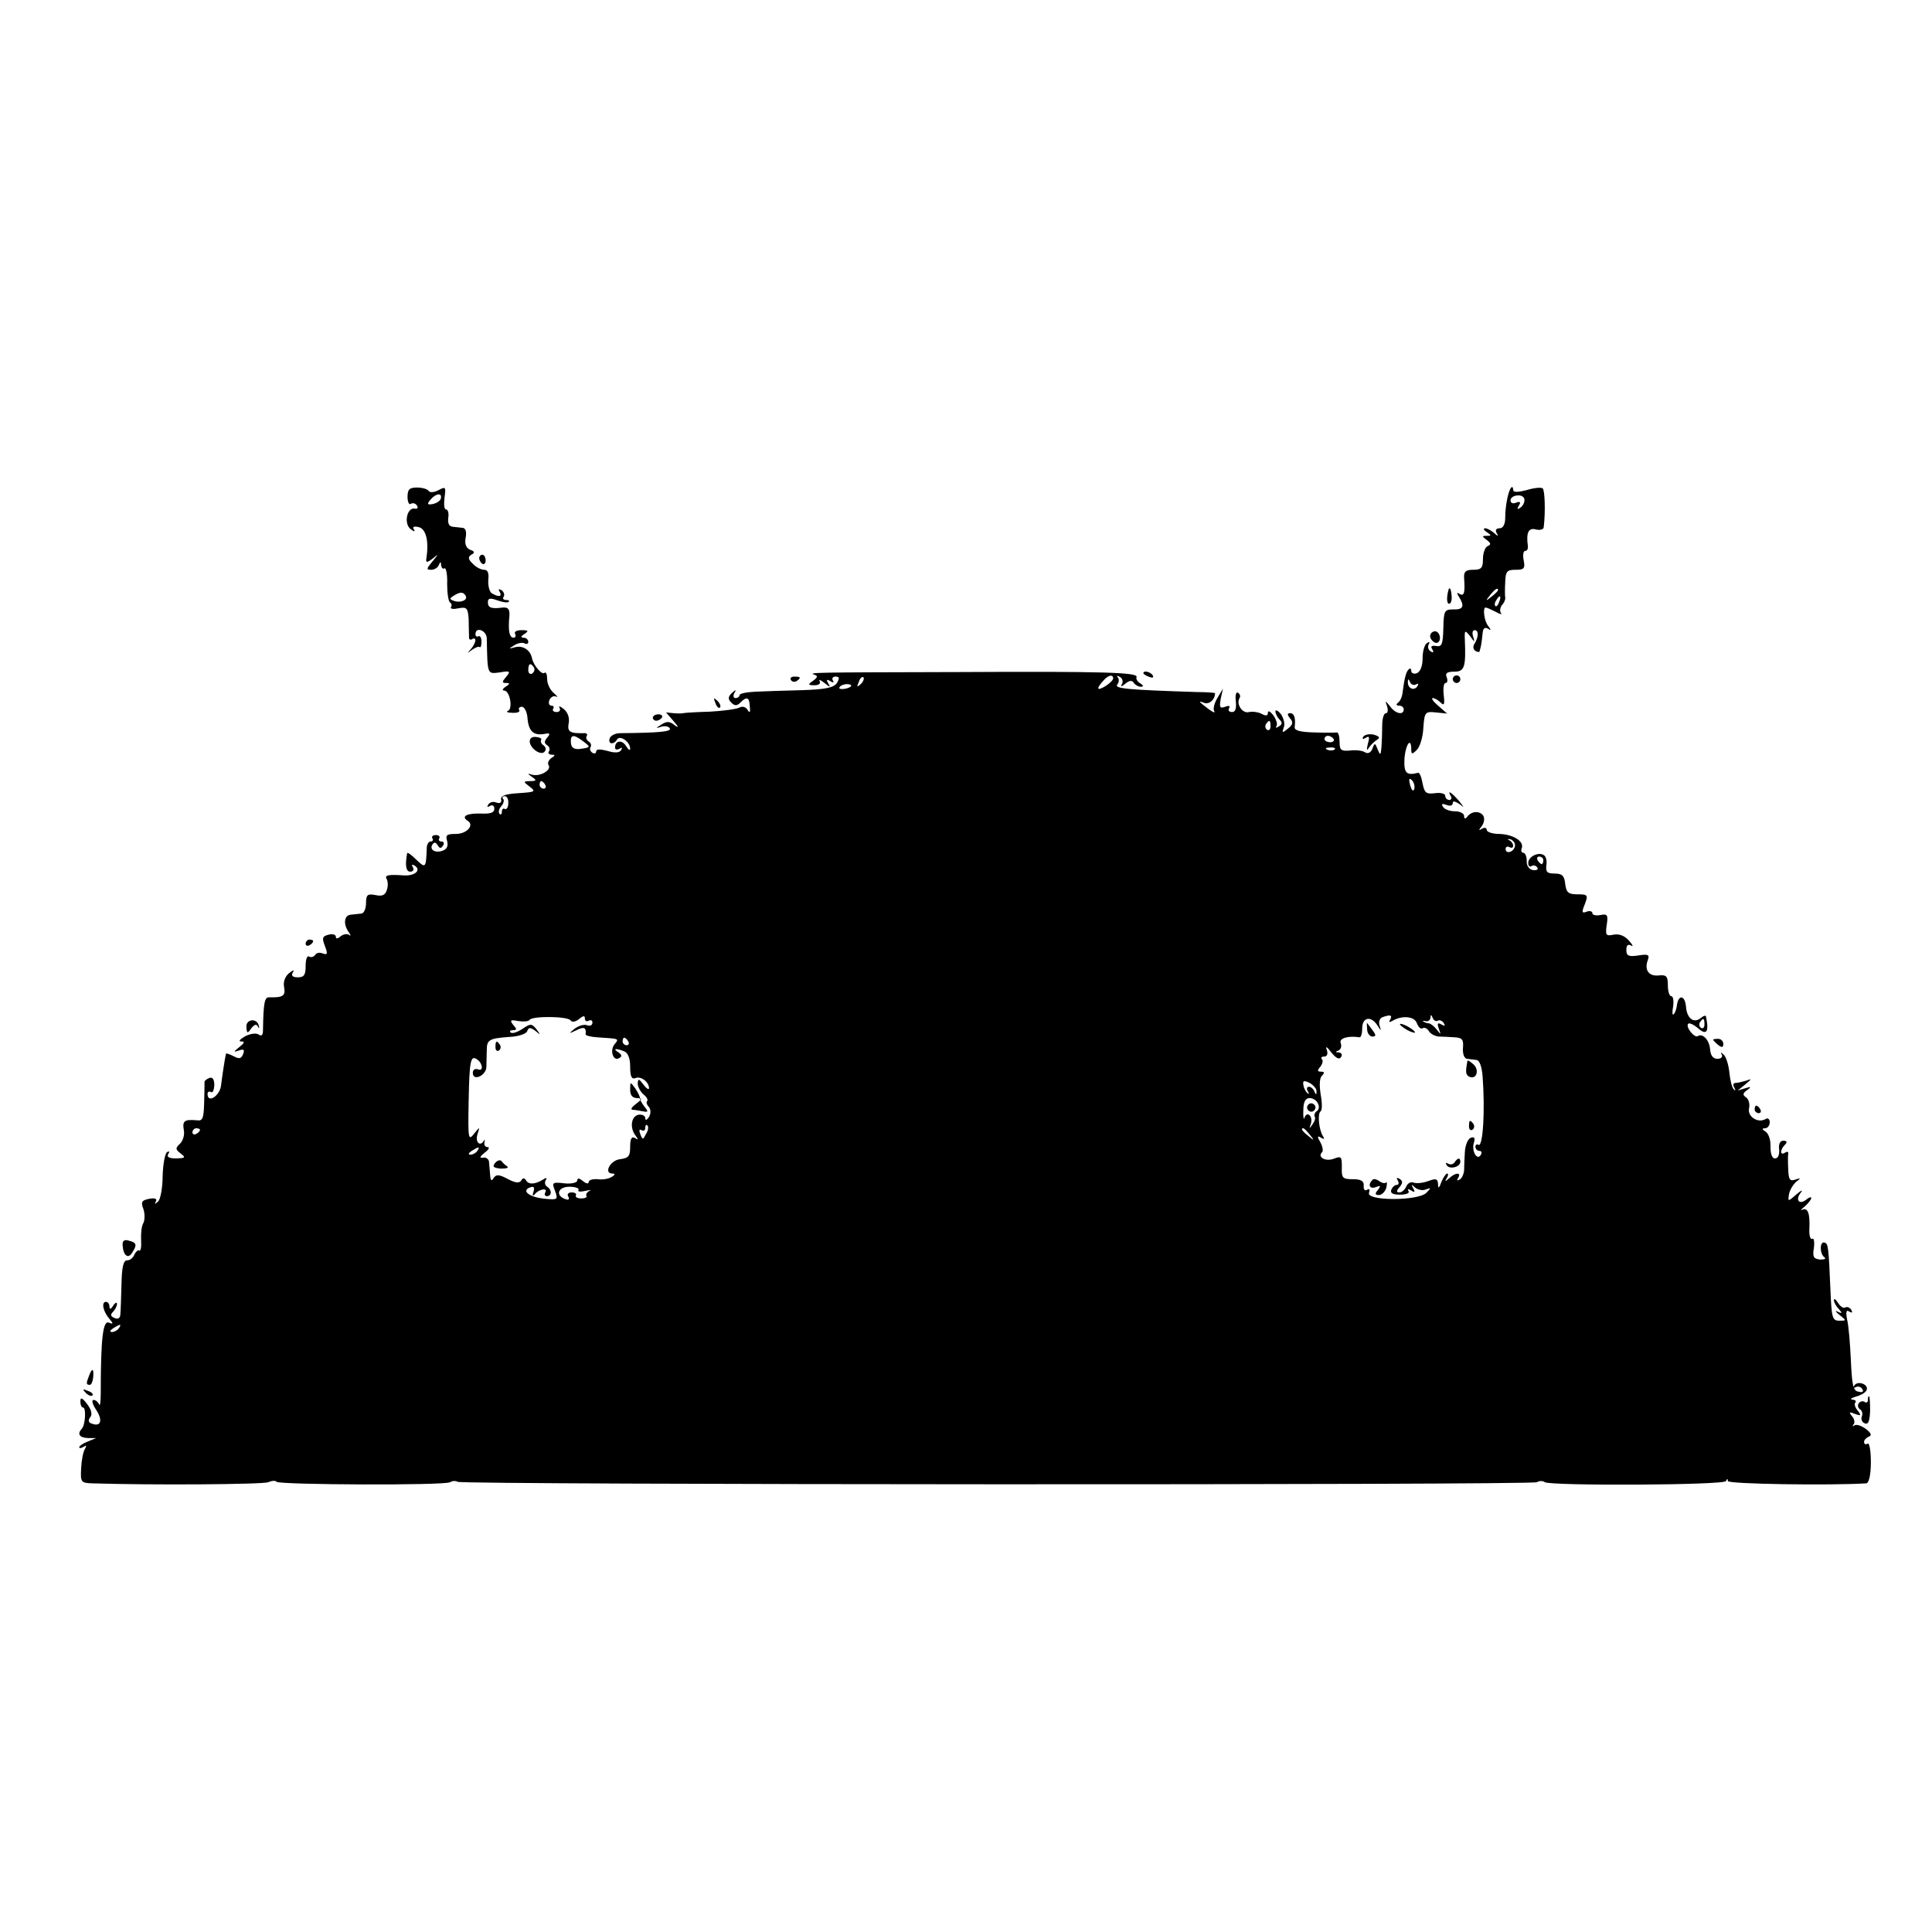 <?xml version="1.0" standalone="no"?>
<!DOCTYPE svg PUBLIC "-//W3C//DTD SVG 20010904//EN"
 "http://www.w3.org/TR/2001/REC-SVG-20010904/DTD/svg10.dtd">
<svg version="1.0" xmlns="http://www.w3.org/2000/svg"
 width="512pt" height="512pt" viewBox="0 0 512 512"
 preserveAspectRatio="xMidYMid meet">
<g transform="translate(0,512) scale(0.1,-0.1)"
fill="#000000" stroke="none">
<path d="M1080 3803 c0 -13 4 -22 9 -18 5 3 13 1 16 -5 4 -6 1 -9 -5 -8 -21 5
-31 -39 -12 -54 9 -7 13 -8 9 -1 -5 7 0 9 13 6 19 -5 27 -37 20 -82 -2 -13 1
-13 17 -1 16 13 16 13 -1 -8 -16 -19 -17 -22 -3 -22 8 0 18 6 20 13 4 9 6 9 6
-1 1 -7 5 -11 9 -8 4 2 8 -16 7 -41 0 -24 3 -47 8 -50 4 -2 5 -8 2 -12 -2 -5
7 -6 20 -3 22 4 25 1 27 -29 0 -19 1 -40 1 -46 -1 -7 3 -10 8 -7 13 8 11 -10
-3 -26 -11 -12 -10 -12 3 -2 9 6 18 10 20 7 3 -2 5 4 5 15 0 10 -4 16 -8 14
-4 -3 -8 0 -8 5 0 22 30 10 30 -11 2 -97 1 -94 34 -90 28 5 30 3 17 -12 -11
-13 -11 -16 0 -16 11 0 11 -2 -1 -10 -8 -5 -10 -10 -4 -10 15 0 24 -48 10 -54
-6 -2 -1 -5 12 -5 13 -1 21 3 18 7 -3 5 1 9 7 9 7 0 14 -14 15 -31 3 -34 16
-46 45 -41 15 3 16 1 7 -10 -8 -9 -8 -15 0 -20 6 -3 8 -11 5 -16 -4 -5 0 -9 7
-9 10 0 10 -2 -1 -9 -7 -5 -11 -14 -7 -19 8 -13 -23 -31 -44 -25 -13 4 -13 3
0 -6 13 -9 12 -11 -5 -11 -19 -1 -19 -1 -1 -15 17 -13 14 -14 -30 -17 -35 -2
-48 -7 -46 -17 2 -8 -3 -11 -12 -8 -9 4 -18 1 -22 -5 -4 -7 -3 -8 4 -4 7 4 12
1 12 -7 0 -11 -10 -14 -36 -13 -36 1 -53 -7 -35 -19 19 -11 -1 -35 -31 -35
-24 0 -28 -3 -23 -19 3 -12 0 -21 -11 -25 -20 -8 -37 2 -28 16 4 7 9 6 14 -2
5 -9 9 -9 14 -1 4 6 2 11 -4 11 -6 0 -9 4 -6 8 3 5 -1 9 -9 9 -8 0 -12 -4 -9
-9 3 -4 1 -8 -5 -8 -5 0 -10 -8 -10 -17 -2 -54 -3 -55 -28 -31 -12 12 -23 20
-24 17 -6 -32 -3 -49 8 -49 8 0 11 5 7 12 -4 7 -3 8 5 4 18 -12 1 -27 -27 -26
-43 3 -54 1 -47 -10 3 -6 4 -18 0 -29 -4 -13 -12 -17 -30 -13 -21 4 -25 1 -25
-22 0 -14 -6 -27 -12 -27 -7 -1 -20 -2 -28 -3 -18 -1 -21 -25 -6 -46 6 -8 6
-12 2 -8 -5 4 -15 3 -23 -3 -8 -7 -13 -8 -13 -1 0 5 -9 8 -19 5 -17 -4 -18 -9
-10 -30 8 -21 7 -24 -5 -20 -9 4 -18 2 -21 -4 -4 -5 -11 -7 -16 -4 -5 4 -9 -8
-9 -24 0 -25 -4 -31 -21 -31 -13 0 -18 4 -13 13 5 7 1 7 -10 -2 -11 -9 -16
-24 -13 -38 4 -22 -3 -27 -40 -26 -12 1 -15 -17 -16 -85 0 -15 -3 -19 -11 -14
-6 5 -22 3 -36 -4 -14 -8 -19 -14 -11 -14 11 0 9 -4 -5 -15 -16 -13 -16 -14
-1 -9 13 5 16 2 11 -10 -5 -12 -10 -13 -25 -5 -10 5 -19 8 -20 7 -3 -11 -11
-66 -13 -83 -2 -28 -36 -51 -36 -24 0 5 4 8 9 5 5 -3 8 5 9 18 0 16 -5 23 -14
19 -7 -3 -13 -8 -12 -11 0 -4 0 -29 -1 -55 -1 -40 -4 -48 -18 -46 -34 3 -40
-1 -36 -25 3 -13 -2 -29 -10 -37 -13 -12 -12 -15 2 -26 14 -11 12 -12 -12 -13
-19 0 -26 4 -21 12 4 6 3 8 -3 5 -6 -4 -11 -32 -12 -64 0 -31 -6 -62 -12 -67
-9 -8 -10 -8 -6 0 4 7 -2 10 -18 7 -20 -4 -22 -9 -15 -27 4 -12 4 -29 0 -37
-5 -8 -7 -29 -6 -46 1 -17 -1 -30 -5 -27 -4 2 -9 -3 -13 -11 -3 -8 -11 -15
-19 -15 -10 0 -14 -17 -15 -62 -1 -35 -2 -71 -3 -80 0 -11 -6 -15 -15 -11 -11
4 -12 9 -5 16 6 6 11 16 11 21 0 6 -5 4 -10 -4 -6 -10 -10 -11 -10 -2 0 6 -4
12 -9 12 -13 0 -8 -25 8 -44 12 -14 12 -16 -1 -11 -15 6 -21 -42 -21 -185 0
-25 -2 -39 -4 -32 -3 6 -9 12 -15 12 -6 0 -3 -11 6 -25 19 -28 14 -47 -10 -38
-10 3 -11 9 -5 17 6 7 4 19 -8 35 -13 17 -18 19 -18 7 0 -9 3 -16 7 -16 9 0 6
-47 -3 -56 -13 -14 -7 -24 16 -25 l22 0 -22 -9 c-13 -5 -23 -12 -23 -15 0 -4
5 -3 12 1 7 5 8 3 3 -6 -5 -8 -9 -31 -10 -52 -2 -36 0 -38 29 -39 154 -5 454
-3 467 3 9 4 19 5 22 1 9 -8 446 -10 460 -1 6 4 15 4 20 1 14 -8 2847 -9 2860
-1 6 4 16 4 21 0 18 -10 476 -8 480 3 3 7 5 7 5 0 1 -8 272 -12 367 -6 7 1 12
23 12 56 0 31 -4 53 -9 49 -5 -3 -9 -1 -9 5 0 5 6 11 13 14 8 3 6 9 -8 20 -11
8 -24 13 -30 10 -5 -4 -7 -3 -3 2 4 4 3 14 -4 22 -9 11 -7 12 8 6 16 -6 17 -4
7 9 -7 8 -10 18 -6 21 3 4 0 7 -8 8 -8 1 -3 4 10 8 14 4 26 11 28 18 5 15 -25
25 -33 11 -4 -6 -3 -8 4 -4 6 3 14 1 17 -5 5 -7 1 -10 -10 -7 -14 2 -17 17
-20 83 -2 44 -6 93 -10 108 -4 21 -2 27 6 21 8 -4 9 -3 5 5 -4 6 -11 9 -16 6
-5 -3 -13 3 -19 12 -6 10 -11 13 -11 7 0 -5 6 -16 13 -23 10 -11 9 -13 -3 -7
-8 4 -6 0 4 -8 20 -16 20 -16 0 -16 -18 0 -20 8 -23 78 -5 118 -6 127 -16 129
-13 4 -13 -30 0 -39 5 -4 0 -6 -11 -6 -18 2 -21 7 -17 31 2 16 0 27 -4 24 -5
-3 -9 8 -8 26 2 41 -4 58 -19 51 -6 -3 -3 1 7 9 9 8 17 18 17 22 0 4 -6 2 -13
-4 -19 -15 -30 -1 -15 18 7 9 2 7 -11 -4 -23 -20 -23 -20 -20 0 2 11 11 26 19
33 13 10 13 11 -2 6 -15 -5 -18 0 -19 27 -1 19 -1 38 0 42 1 5 -3 6 -9 2 -13
-8 -13 8 0 21 7 7 6 11 -4 11 -9 0 -13 -9 -11 -24 1 -13 -3 -23 -11 -23 -8 0
-12 12 -12 31 1 17 -5 35 -13 40 -10 6 -10 9 -1 9 6 0 12 7 12 16 0 8 -5 12
-10 9 -20 -13 -49 5 -45 27 3 12 -1 26 -8 30 -9 6 -9 11 3 19 12 9 11 10 -5 5
l-20 -6 20 16 c18 15 18 16 2 10 -10 -3 -23 -6 -28 -6 -6 0 -7 -6 -3 -12 4 -7
3 -10 -1 -5 -5 4 -10 24 -12 45 -2 20 -9 42 -15 47 -7 7 -9 7 -5 0 3 -6 -2
-11 -12 -11 -11 0 -18 9 -19 25 -2 25 -20 44 -33 35 -9 -5 -33 25 -25 33 3 3
14 -2 25 -11 23 -21 31 -12 22 30 0 4 -7 2 -14 -4 -18 -15 -37 -1 -39 31 -3
30 -20 32 -24 3 -1 -10 -5 -21 -9 -24 -3 -4 -4 6 -1 21 2 15 0 27 -5 27 -5 0
-9 13 -9 29 0 24 -4 28 -24 26 -27 -3 -39 15 -29 41 5 14 1 16 -25 12 -26 -4
-32 -1 -32 14 0 13 4 17 13 12 6 -4 4 2 -6 13 -11 13 -26 19 -41 16 -20 -4
-22 -2 -18 26 4 26 2 30 -17 26 -12 -2 -21 0 -21 5 0 5 -7 7 -15 4 -13 -5 -14
-2 -5 20 9 24 8 26 -20 26 -24 0 -29 5 -32 27 -2 22 -8 28 -28 28 -20 0 -24 4
-22 22 2 12 -1 24 -7 27 -14 9 -41 -4 -41 -21 0 -8 4 -12 9 -8 5 3 12 1 15 -4
4 -5 -2 -8 -11 -7 -11 2 -18 12 -17 25 0 11 -4 21 -9 21 -5 0 -7 6 -4 13 6 18
-24 36 -60 37 -18 0 -33 5 -33 11 0 5 -6 7 -12 3 -10 -6 -10 -5 -1 7 6 8 8 20
4 27 -9 14 -32 13 -43 -3 -5 -6 -8 -5 -8 3 0 6 -11 12 -24 12 -14 0 -28 5 -32
12 -5 8 -2 9 9 5 10 -4 17 -2 17 5 0 6 6 5 18 -3 14 -11 13 -10 -2 9 -20 23
-32 30 -21 12 3 -5 1 -10 -4 -10 -6 0 -11 5 -11 11 0 6 -12 9 -27 7 -24 -3
-28 1 -33 26 -3 17 -8 29 -12 28 -31 -8 -38 -1 -36 38 3 38 18 58 18 24 0 -13
2 -14 15 -1 8 8 16 34 17 58 3 42 5 44 33 41 l30 -3 -24 21 c-13 11 -19 20
-14 20 5 0 14 -5 21 -12 9 -9 11 -5 8 20 -2 18 0 32 5 32 5 0 6 7 3 15 -5 11
1 15 20 15 27 0 31 12 28 84 -1 27 0 27 14 10 12 -17 13 -17 8 -1 -3 9 -2 17
4 17 11 0 11 -18 -1 -37 -4 -6 -3 -14 3 -18 5 -3 11 -4 11 -1 1 3 3 11 4 16 1
6 3 19 4 31 1 13 5 18 14 13 9 -6 9 -4 1 7 -11 13 -15 49 -7 49 3 0 14 -5 26
-11 12 -7 19 -8 15 -4 -4 5 -3 14 2 21 6 6 10 16 9 20 -1 5 -1 24 0 42 1 28 5
32 27 32 23 0 26 3 22 25 -3 14 -1 25 4 25 5 0 8 6 7 13 -5 36 2 49 21 44 11
-3 21 0 21 6 5 40 3 100 -3 103 -4 3 -24 1 -43 -5 -24 -6 -35 -6 -35 1 0 6 -2
9 -5 6 -8 -8 -16 -49 -16 -80 0 -18 -6 -28 -15 -28 -9 0 -12 -5 -8 -12 6 -10
4 -10 -7 0 -7 6 -18 12 -23 12 -6 0 -4 -5 4 -10 13 -9 13 -10 0 -10 -13 0 -13
-1 0 -11 11 -8 12 -12 3 -16 -7 -2 -13 -18 -13 -34 0 -24 -4 -29 -26 -29 -20
0 -25 -5 -24 -22 3 -39 0 -49 -12 -42 -7 5 -8 3 -2 -7 16 -25 12 -35 -14 -34
-24 0 -26 -3 -27 -50 -1 -42 -4 -50 -19 -47 -12 2 -16 -1 -10 -9 4 -8 3 -10
-5 -5 -6 4 -8 12 -5 18 4 7 2 8 -4 4 -7 -4 -12 -22 -12 -41 0 -20 -6 -35 -15
-39 -8 -3 -15 0 -15 6 0 6 -3 8 -7 4 -7 -7 -11 -23 -16 -61 -1 -11 -6 -23 -12
-27 -6 -5 -5 -8 3 -8 6 0 12 -4 12 -10 0 -16 -22 -12 -36 8 -13 16 -14 16 -8
0 3 -10 2 -18 -3 -18 -6 0 -10 -15 -10 -32 0 -18 -1 -44 -2 -58 -2 -22 -3 -23
-10 -6 -7 18 -8 18 -14 2 -4 -11 -12 -14 -19 -10 -7 5 -25 7 -40 5 -24 -2 -28
1 -28 23 0 14 -3 25 -7 25 -5 -1 -32 -1 -61 0 -36 1 -52 5 -51 14 3 24 -1 37
-12 37 -8 0 -8 -4 0 -14 9 -10 7 -17 -6 -27 -15 -12 -16 -12 -11 3 4 9 0 24
-7 35 -8 10 -15 13 -15 8 0 -6 5 -16 11 -22 8 -8 7 -13 -2 -18 -7 -5 -10 -4
-6 1 3 5 -1 18 -9 29 -8 10 -14 13 -14 6 0 -8 -5 -9 -16 -3 -9 5 -25 7 -34 5
-17 -5 -35 21 -25 37 3 5 1 11 -4 14 -5 4 -8 -6 -6 -22 2 -20 -1 -29 -10 -29
-8 0 -11 5 -8 10 4 6 0 8 -10 4 -14 -5 -16 -2 -12 21 l6 27 -15 -25 c-8 -14
-12 -29 -8 -35 3 -5 -3 -3 -14 5 -29 22 -30 24 -12 17 13 -4 28 9 28 26 0 1
-21 3 -48 3 -184 6 -220 9 -211 20 5 6 5 15 1 19 -4 5 -1 5 6 1 7 -4 9 -13 5
-19 -4 -8 -1 -7 9 1 11 9 18 10 23 2 3 -5 12 -10 18 -10 8 0 8 3 -1 9 -8 4
-12 12 -10 17 4 12 -86 15 -467 13 -396 -1 -403 -1 -387 -7 10 -3 9 -7 -3 -16
-15 -10 -14 -12 4 -12 11 0 17 5 13 11 -3 5 3 3 13 -5 15 -12 17 -12 10 -1 -6
10 -4 12 5 6 8 -5 11 -4 7 2 -3 5 0 10 7 10 11 0 11 -5 4 -17 -8 -12 -29 -17
-92 -19 -44 -1 -100 -3 -123 -4 -24 -1 -43 -5 -43 -9 0 -4 -5 -8 -11 -8 -5 0
-7 6 -3 13 6 10 4 10 -7 0 -10 -10 -10 -16 -1 -25 9 -9 15 -9 24 0 17 17 24
15 25 -10 2 -16 0 -19 -6 -9 -5 8 -14 10 -21 6 -7 -4 -42 -9 -79 -11 -36 -1
-68 -3 -71 -4 -3 -1 -14 -1 -25 0 l-20 2 20 -23 c14 -16 14 -19 3 -11 -13 11
-21 11 -35 2 -16 -10 -16 -11 -1 -6 10 3 20 1 23 -4 5 -9 -26 -12 -132 -13
-12 0 -24 -6 -27 -13 -6 -16 10 -19 19 -4 8 13 35 -6 35 -24 0 -6 -5 -3 -11 7
-10 17 -29 15 -29 -4 0 -6 5 -7 12 -3 6 4 8 3 4 -4 -4 -7 -17 -8 -36 -2 -19 5
-30 5 -30 -1 0 -6 -5 -7 -10 -4 -6 4 -8 10 -5 15 3 5 1 11 -5 15 -6 4 -8 10
-5 15 3 4 -1 8 -8 7 -37 -1 -44 4 -40 26 3 14 -2 29 -13 38 -10 8 -15 9 -11 3
3 -6 0 -11 -8 -11 -8 0 -12 4 -9 9 3 4 1 8 -5 8 -6 0 -8 7 -5 15 4 8 11 12 18
9 6 -3 3 1 -6 9 -10 8 -18 25 -18 37 0 13 -3 20 -7 17 -6 -7 -29 19 -33 38 -4
22 -24 35 -44 30 -19 -5 -19 -5 -3 5 9 6 22 8 27 5 6 -3 10 -1 10 4 0 6 -6 11
-12 11 -9 0 -8 4 2 10 12 8 10 10 -8 10 -13 0 -20 -4 -17 -10 3 -5 1 -10 -4
-10 -11 0 -15 18 -11 58 1 17 -3 23 -17 22 -31 -4 -40 -1 -40 14 0 11 6 12 25
5 14 -5 27 -7 30 -4 3 3 0 5 -7 5 -7 0 -10 4 -6 9 3 5 0 13 -6 17 -8 4 -9 3
-5 -4 8 -14 -3 -15 -21 -4 -6 4 -10 20 -9 35 2 18 -1 27 -11 27 -8 0 -22 7
-30 16 -13 12 -13 18 -4 24 10 5 9 9 -3 13 -11 5 -15 15 -12 32 3 15 0 25 -7
26 -7 1 -19 2 -27 3 -10 1 -14 9 -12 24 2 12 -1 22 -6 22 -5 0 -6 14 -4 31 4
29 3 30 -16 20 -11 -6 -23 -7 -26 -2 -3 5 -17 9 -31 9 -20 0 -25 -5 -25 -25z
m88 -5 c-2 -6 -12 -12 -22 -14 -14 -2 -15 0 -5 12 14 17 32 19 27 2z m2872 -3
c0 -8 -5 -17 -12 -21 -7 -5 -8 -3 -3 6 6 9 4 12 -7 8 -8 -4 -15 -1 -15 6 0 7
9 13 19 13 10 1 18 -4 18 -12z m-70 -239 c0 -2 -8 -10 -17 -17 -16 -13 -17
-12 -4 4 13 16 21 21 21 13z m-2736 -15 c7 -11 -14 -20 -32 -13 -11 4 -11 6 0
13 17 11 26 11 32 0z m2739 -16 c-3 -9 -8 -14 -10 -11 -3 3 -2 9 2 15 9 16 15
13 8 -4z m-2558 -174 c3 -5 1 -12 -5 -16 -5 -3 -10 1 -10 9 0 18 6 21 15 7z
m866 -44 c-10 -9 -11 -8 -5 6 3 10 9 15 12 12 3 -3 0 -11 -7 -18z m669 15 c0
-4 -9 -13 -20 -20 -23 -14 -26 -8 -7 13 13 16 27 19 27 7z m802 -16 c7 4 8 2
4 -5 -9 -13 -26 -5 -25 12 0 9 2 8 6 -1 2 -6 10 -9 15 -6z m-1497 -5 c-9 -8
-36 -10 -30 -2 2 4 11 8 20 8 8 0 13 -3 10 -6z m1112 -106 c0 -8 -4 -12 -9 -9
-5 3 -6 10 -3 15 9 13 12 11 12 -6z m-1821 -40 c20 -15 20 -16 -11 -20 -14 -1
-21 4 -22 16 -2 23 7 24 33 4z m1988 7 c3 -5 -1 -9 -9 -9 -8 0 -15 4 -15 9 0
4 4 8 9 8 6 0 12 -4 15 -8z m3 -28 c-3 -3 -12 -4 -19 -1 -8 3 -5 6 6 6 11 1
17 -2 13 -5z m211 -105 c-3 -8 -7 -3 -11 10 -4 17 -3 21 5 13 5 -5 8 -16 6
-23z m-2303 11 c3 -5 1 -10 -4 -10 -6 0 -11 5 -11 10 0 6 2 10 4 10 3 0 8 -4
11 -10z m-98 -49 c0 -11 -5 -17 -9 -15 -4 3 -8 0 -8 -7 0 -7 -3 -9 -6 -6 -4 4
-2 13 4 20 7 8 9 17 5 20 -3 4 -1 7 5 7 6 0 10 -9 9 -19z m2668 -111 c0 -7 -6
-15 -12 -17 -7 -3 -13 0 -13 7 0 6 5 8 10 5 6 -3 10 -2 10 4 0 5 -5 12 -10 14
-6 3 -5 4 2 3 7 -2 13 -9 13 -16z m75 -40 c0 -5 -2 -10 -4 -10 -3 0 -8 5 -11
10 -3 6 -1 10 4 10 6 0 11 -4 11 -10z m-2578 -424 c4 -6 13 -4 22 3 12 10 16
10 16 2 0 -7 5 -9 10 -6 6 3 10 1 10 -5 0 -7 -6 -10 -14 -7 -8 3 -22 -1 -33
-9 -17 -14 -16 -14 5 -4 20 10 26 7 24 -11 -1 -3 13 -7 31 -8 59 -4 58 -3 46
-18 -14 -16 -4 -47 12 -37 8 4 7 9 -2 15 -16 10 -8 12 15 3 10 -4 16 -18 16
-41 0 -26 4 -34 14 -30 14 6 36 -10 36 -27 0 -5 -7 -1 -15 10 -12 16 -14 16
-15 3 0 -9 7 -22 15 -29 9 -7 13 -15 10 -18 -3 -3 -1 -10 5 -16 5 -7 5 -17 0
-26 -6 -9 -10 -10 -10 -3 0 6 -8 10 -17 9 -20 -3 -25 -34 -9 -55 8 -11 8 -13
-1 -7 -9 5 -13 -1 -13 -23 0 -25 -4 -30 -27 -33 -26 -3 -44 -38 -20 -38 8 0 7
-4 -2 -9 -8 -5 -24 -8 -37 -6 -13 1 -24 -2 -24 -8 0 -5 -7 -4 -15 3 -10 8 -15
9 -15 2 0 -6 -15 -10 -34 -8 -33 4 -34 2 -25 -20 8 -23 7 -24 -26 -21 -42 4
-64 21 -41 30 11 4 13 1 10 -11 -4 -10 -2 -13 3 -7 11 14 36 18 28 5 -3 -5 -1
-10 4 -10 14 0 14 17 1 25 -6 4 -7 11 -4 17 5 7 2 8 -7 2 -21 -13 -38 -14 -45
-2 -4 7 -9 7 -13 -1 -5 -7 -16 -6 -36 5 -23 12 -30 12 -37 2 -5 -9 -8 -7 -9 7
-1 11 -2 27 -3 35 0 8 -8 14 -16 12 -10 -1 -9 2 4 13 11 8 15 15 8 15 -6 0
-10 6 -8 13 1 6 1 9 -1 5 -10 -18 -24 -6 -18 15 7 22 7 22 -9 2 -15 -19 -16
-13 -14 88 2 107 5 122 23 109 15 -11 16 -32 2 -26 -8 3 -14 -1 -14 -9 0 -24
36 -7 36 16 0 12 1 32 1 44 0 28 7 31 59 35 25 1 45 8 48 15 4 11 8 11 22 1
14 -12 14 -11 3 4 -13 16 -16 16 -38 1 -14 -9 -27 -13 -31 -9 -3 3 -1 6 7 6
10 0 10 3 0 14 -10 13 -7 14 14 10 13 -2 27 -1 29 3 7 11 101 10 109 -1z
m2172 2 c-4 -7 -3 -8 5 -4 26 16 60 13 66 -6 4 -10 10 -16 15 -13 5 3 12 0 17
-8 4 -7 16 -13 26 -14 9 0 28 -1 42 -2 20 -1 24 -6 22 -28 -1 -16 3 -28 11
-29 6 -1 18 -2 25 -3 8 -1 14 -18 16 -43 7 -91 1 -189 -11 -182 -4 3 -8 0 -8
-5 0 -6 5 -11 11 -11 5 0 7 -5 3 -11 -10 -16 -25 12 -18 33 4 12 1 16 -8 13
-8 -3 -15 -20 -16 -38 -1 -17 -2 -40 -2 -49 -1 -10 -6 -21 -12 -24 -7 -4 -8
-2 -4 4 10 16 -7 15 -23 0 -11 -10 -13 -10 -7 0 4 6 5 12 1 12 -3 0 -10 -10
-15 -22 -6 -17 -9 -19 -9 -6 -1 14 -5 16 -26 8 -14 -5 -31 -7 -39 -4 -7 3 -16
-2 -19 -10 -4 -9 -12 -16 -18 -16 -9 0 -9 4 0 14 9 11 9 16 0 22 -8 4 -9 3 -5
-4 4 -7 3 -12 -2 -12 -6 0 -12 -6 -15 -13 -3 -9 4 -13 23 -13 16 0 26 4 23 9
-4 6 -1 7 7 2 9 -6 11 -4 5 6 -6 11 -5 11 5 2 7 -6 20 -9 29 -5 14 5 14 4 1
-9 -21 -22 -160 -22 -152 0 3 8 1 12 -5 8 -6 -4 -10 1 -9 11 1 12 -7 17 -29
17 -27 0 -30 3 -29 32 0 28 -1 30 -22 22 -22 -8 -44 5 -30 18 3 3 1 15 -5 26
-9 15 -8 18 2 12 8 -5 10 -4 5 4 -11 17 -15 61 -6 66 4 3 4 22 0 44 -4 25 -3
44 3 50 8 8 7 11 -2 11 -10 0 -11 3 -2 13 6 8 8 17 4 20 -3 4 -1 7 6 7 8 0 11
7 7 18 -4 11 1 8 12 -7 13 -16 22 -20 26 -12 4 6 1 11 -6 12 -9 0 -10 2 -1 5
7 3 9 12 6 20 -5 12 19 20 50 15 4 0 7 10 7 24 0 29 23 34 40 8 10 -16 11 -16
6 -1 -3 9 0 19 7 22 21 8 28 6 21 -6z m126 -3 c5 3 12 0 16 -6 5 -8 3 -9 -6
-4 -10 6 -12 3 -7 -11 6 -17 6 -17 -5 -3 -7 9 -16 16 -21 17 -4 0 -11 2 -15 5
-4 2 -1 2 6 1 6 -2 12 2 13 9 0 9 2 9 6 -1 2 -6 9 -10 13 -7z m707 -10 c0 -8
-4 -12 -9 -9 -5 3 -6 10 -3 15 9 13 12 11 12 -6z m-2852 -45 c3 -5 1 -10 -4
-10 -6 0 -11 5 -11 10 0 6 2 10 4 10 3 0 8 -4 11 -10z m1824 -133 c0 -9 -2 -9
-6 1 -2 6 -9 12 -14 12 -6 0 -7 -6 -3 -12 4 -7 3 -9 -1 -5 -5 4 -10 14 -11 22
-2 12 2 12 17 5 10 -6 19 -16 18 -23z m4 -32 c4 -8 2 -17 -4 -20 -5 -4 -7 -10
-5 -14 3 -4 0 -13 -6 -21 -8 -12 -9 -12 -4 2 6 20 -10 35 -17 16 -2 -7 -4 2
-3 20 0 23 6 32 17 32 9 0 19 -7 22 -15z m-1781 -80 c-8 -16 -9 -16 -15 -1 -4
10 -3 15 3 11 6 -3 10 -1 10 6 0 7 3 10 6 6 3 -3 2 -13 -4 -22z m-1182 11 c0
-3 -4 -8 -10 -11 -5 -3 -10 -1 -10 4 0 6 5 11 10 11 6 0 10 -2 10 -4z m2941
-13 c13 -16 12 -17 -3 -4 -17 13 -22 21 -14 21 2 0 10 -8 17 -17z m-2206 -43
c-3 -5 -12 -10 -18 -10 -7 0 -6 4 3 10 19 12 23 12 15 0z m268 -104 c-3 -4 5
-5 18 -2 13 3 18 3 11 0 -6 -3 -10 -9 -8 -13 3 -4 -4 -7 -14 -7 -10 0 -16 4
-14 8 3 4 -2 8 -11 8 -9 0 -13 -5 -9 -11 4 -7 1 -10 -7 -7 -28 9 -21 33 10 33
16 0 27 -4 24 -9z m-1218 -366 c-3 -5 -12 -10 -18 -10 -7 0 -6 4 3 10 19 12
23 12 15 0z"/>
<path d="M1313 2345 c0 -8 4 -12 9 -9 5 3 6 10 3 15 -9 13 -12 11 -12 -6z"/>
<path d="M1670 2232 c0 -14 6 -22 18 -22 15 -1 15 -2 -2 -15 -11 -8 -16 -15
-10 -16 5 0 17 -2 27 -4 15 -3 16 -1 5 12 -7 9 -12 19 -12 22 1 3 -5 15 -12
26 -14 19 -14 19 -14 -3z"/>
<path d="M1312 2038 c-8 -10 -4 -13 15 -15 15 0 22 2 17 6 -5 3 -12 10 -15 14
-3 4 -11 2 -17 -5z"/>
<path d="M3623 2393 c0 -11 7 -20 14 -20 10 0 10 4 1 16 -7 9 -13 18 -15 20
-1 2 -1 -5 0 -16z"/>
<path d="M3710 2406 c0 -3 9 -10 20 -16 11 -6 20 -8 20 -6 0 3 -9 10 -20 16
-11 6 -20 8 -20 6z"/>
<path d="M3889 2309 c-6 -31 -5 -38 6 -43 19 -7 26 20 9 34 -8 7 -14 11 -15 9z"/>
<path d="M3893 2135 c0 -8 4 -12 9 -9 5 3 6 10 3 15 -9 13 -12 11 -12 -6z"/>
<path d="M3855 2040 c-4 -6 -11 -7 -17 -4 -7 4 -8 2 -4 -4 7 -12 36 -5 36 9 0
12 -7 11 -15 -1z"/>
<path d="M3637 1993 c-13 -13 -7 -25 9 -19 13 5 14 4 6 -7 -9 -10 -8 -14 2
-14 8 0 17 9 20 20 2 10 2 16 -1 13 -4 -3 -11 -1 -18 4 -7 5 -15 7 -18 3z"/>
<path d="M3466 2191 c-4 -5 -2 -12 3 -15 5 -4 12 -2 15 3 4 5 2 12 -3 15 -5 4
-12 2 -15 -3z"/>
<path d="M1270 3641 c0 -6 4 -12 8 -15 5 -3 9 1 9 9 0 8 -4 15 -9 15 -4 0 -8
-4 -8 -9z"/>
<path d="M3839 3558 c-6 -21 -5 -38 1 -38 5 0 8 9 7 20 -1 17 -5 26 -8 18z"/>
<path d="M3790 3434 c0 -6 6 -14 13 -17 7 -3 13 3 13 12 0 10 -6 18 -13 18 -7
0 -13 -6 -13 -13z"/>
<path d="M3030 3336 c0 -2 7 -7 16 -10 8 -3 12 -2 9 4 -6 10 -25 14 -25 6z"/>
<path d="M2096 3318 c3 -5 10 -6 15 -3 13 9 11 12 -6 12 -8 0 -12 -4 -9 -9z"/>
<path d="M3850 3320 c0 -5 5 -10 10 -10 6 0 10 5 10 10 0 6 -4 10 -10 10 -5 0
-10 -4 -10 -10z"/>
<path d="M1896 3257 c3 -10 9 -15 12 -12 3 3 0 11 -7 18 -10 9 -11 8 -5 -6z"/>
<path d="M1730 3218 c0 -4 4 -8 9 -8 6 0 12 4 15 8 3 5 -1 9 -9 9 -8 0 -15 -4
-15 -9z"/>
<path d="M3613 3168 c-4 -7 -1 -8 7 -3 9 6 10 1 5 -16 -4 -17 -3 -20 3 -10 5
7 15 17 22 21 8 5 5 9 -9 13 -12 3 -24 0 -28 -5z"/>
<path d="M1404 3153 c3 -19 32 -37 40 -24 4 5 2 12 -4 16 -6 4 -8 10 -6 14 3
4 -4 7 -14 8 -11 1 -17 -4 -16 -14z"/>
<path d="M810 2619 c0 -5 5 -7 10 -4 6 3 10 8 10 11 0 2 -4 4 -10 4 -5 0 -10
-5 -10 -11z"/>
<path d="M653 2398 c1 -17 3 -18 13 -3 8 10 14 12 17 5 3 -6 5 -6 3 1 -4 22
-35 19 -33 -3z"/>
<path d="M4540 2365 c0 -2 6 -8 13 -14 10 -8 14 -7 14 2 0 8 -6 14 -14 14 -7
0 -13 -1 -13 -2z"/>
<path d="M4650 2180 c0 -5 5 -10 11 -10 5 0 7 5 4 10 -3 6 -8 10 -11 10 -2 0
-4 -4 -4 -10z"/>
<path d="M325 1819 c2 -27 15 -36 25 -19 14 21 12 27 -8 32 -13 4 -18 0 -17
-13z"/>
<path d="M236 1474 c-8 -20 -8 -24 2 -24 4 0 8 9 9 20 2 24 -3 26 -11 4z"/>
<path d="M227 1429 c7 -7 15 -10 18 -7 3 3 -2 9 -12 12 -14 6 -15 5 -6 -5z"/>
<path d="M4950 1409 c0 -5 -4 -8 -9 -4 -5 3 -12 1 -15 -4 -4 -5 -2 -12 3 -16
6 -3 8 -12 5 -19 -3 -7 1 -16 8 -18 9 -4 13 6 14 33 0 22 -1 39 -3 39 -2 0 -3
-5 -3 -11z"/>
</g>
</svg>
